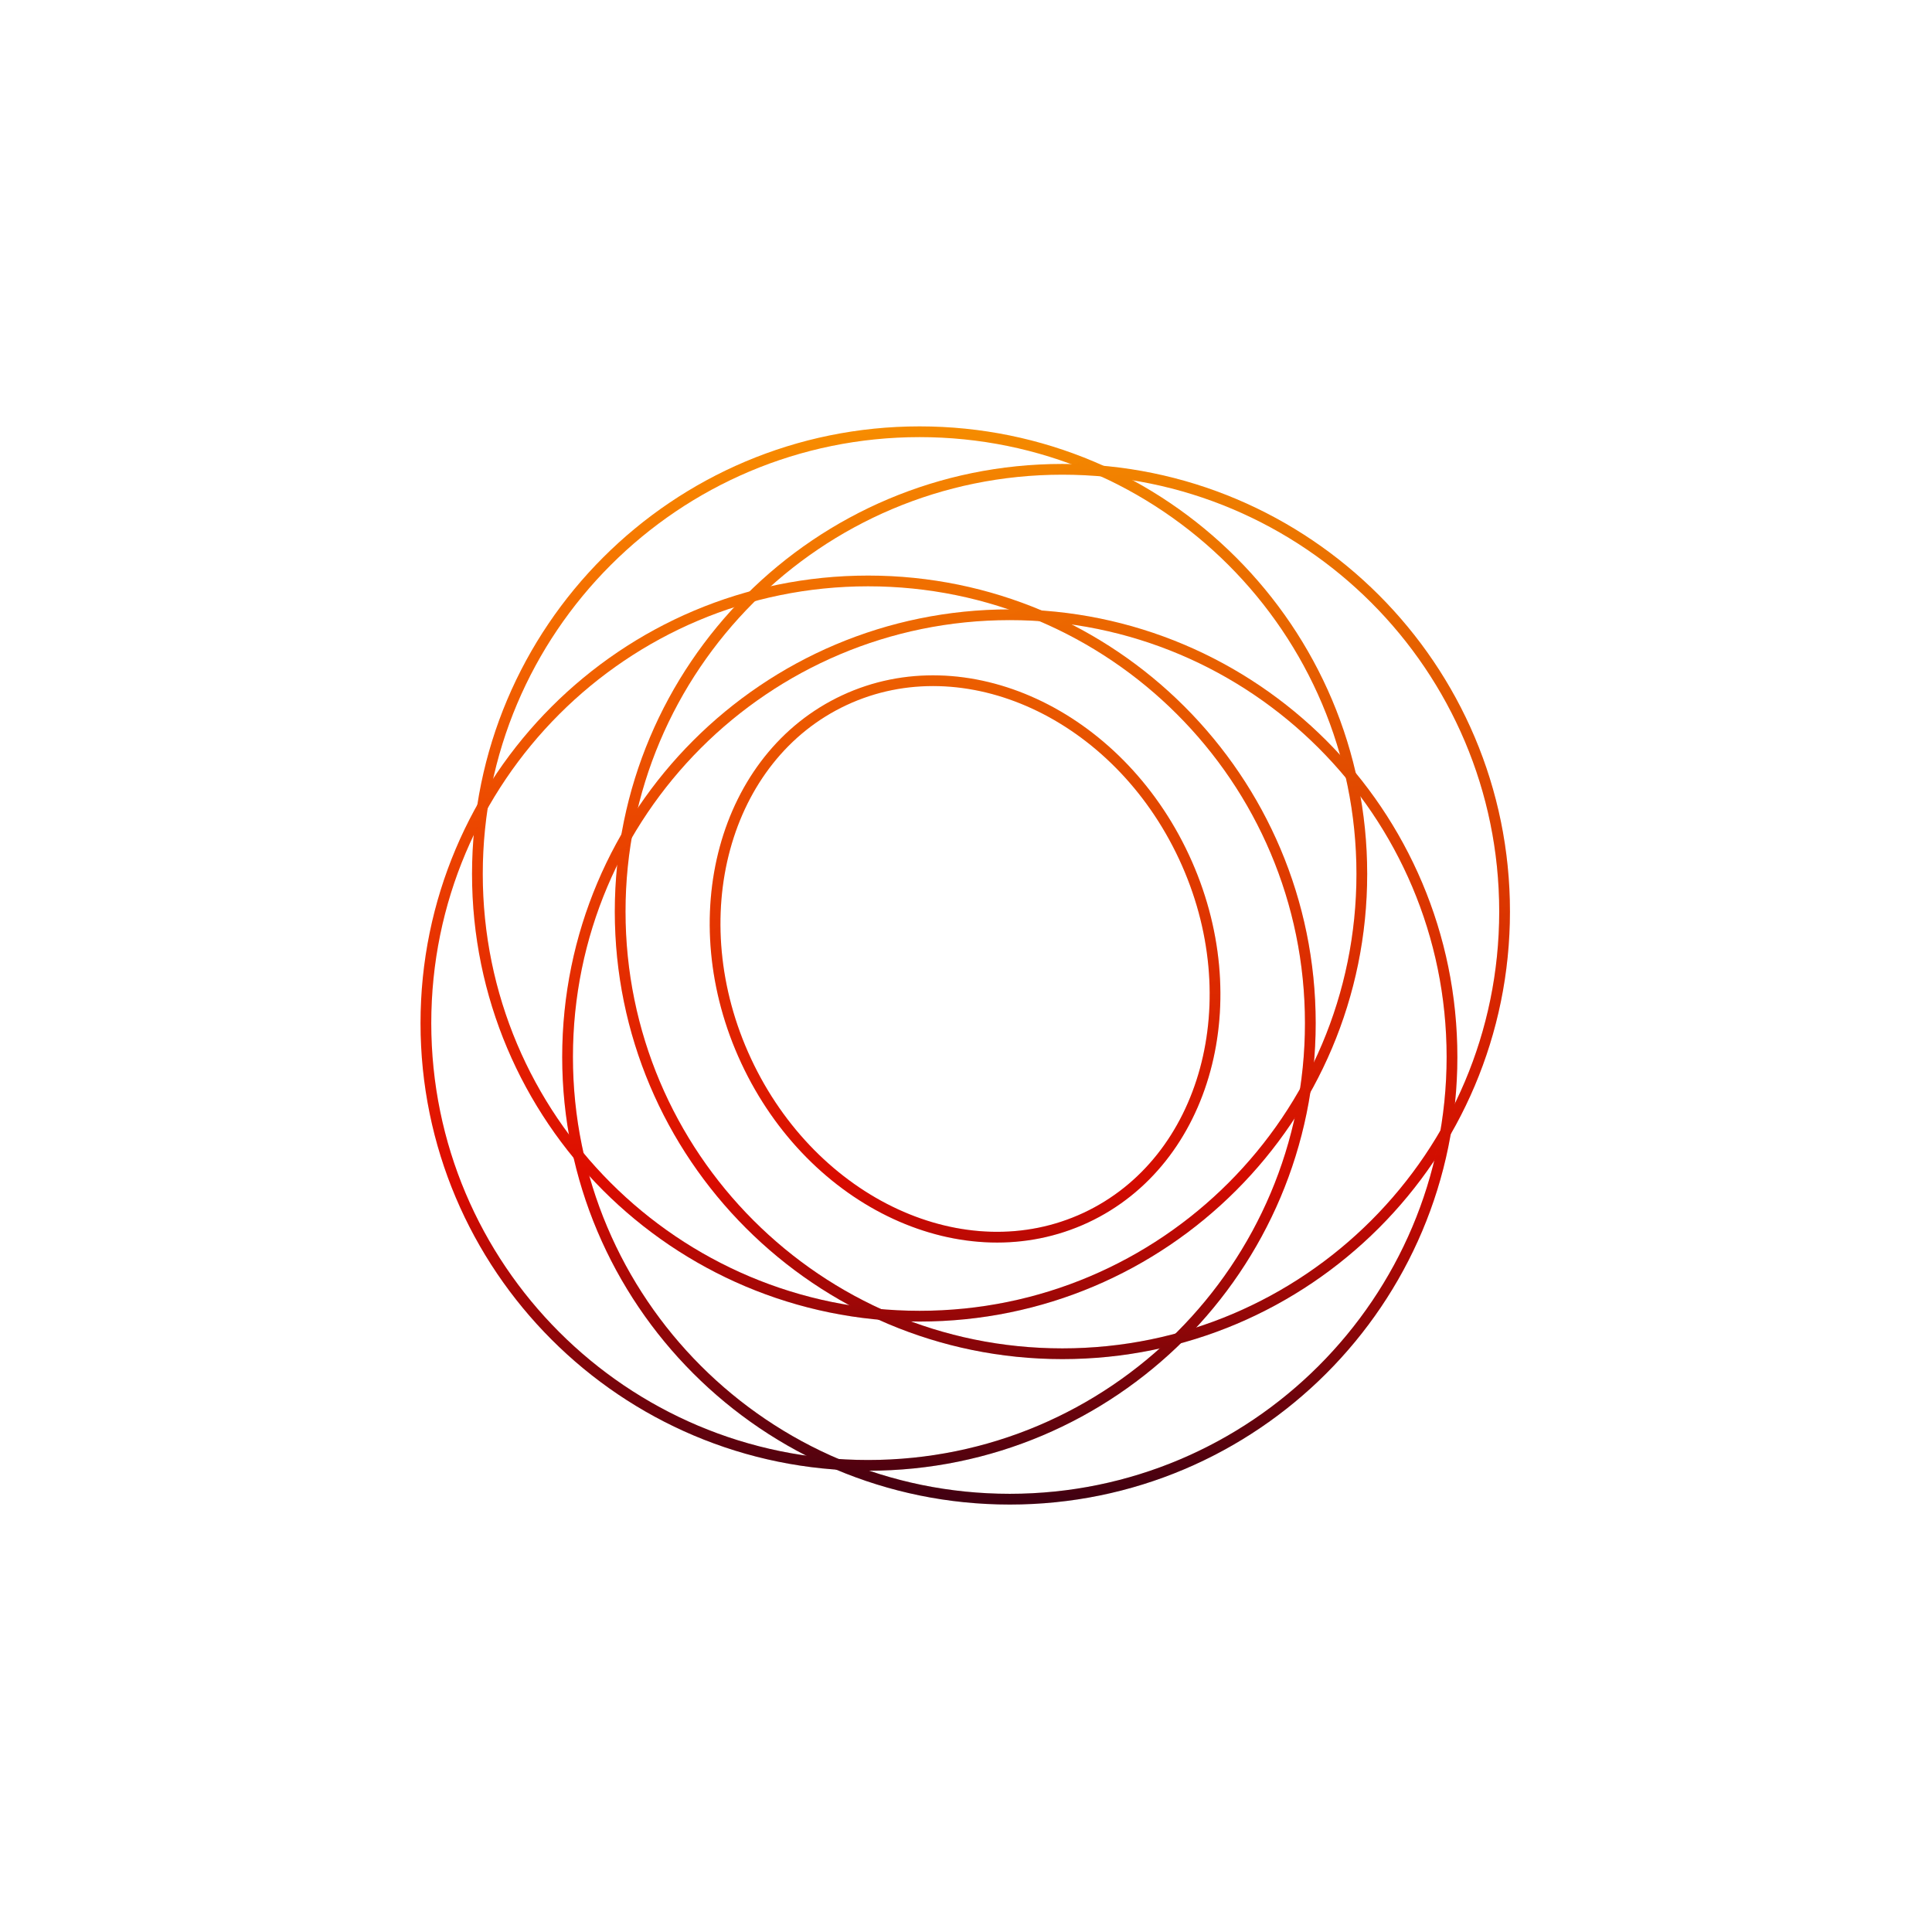 <svg xmlns="http://www.w3.org/2000/svg" fill="none" viewBox="0 0 180 180" height="180" width="180">
<path stroke="url(#paint0_linear_8387_118530)" d="M110.305 79.834C116.514 93.149 112.417 108.2 101.155 113.452C89.893 118.703 75.73 112.167 69.521 98.852C63.312 85.537 67.408 70.485 78.67 65.234C89.933 59.982 104.096 66.519 110.305 79.834Z"></path>
<path stroke-opacity="0.2" stroke="url(#paint1_linear_8387_118530)" d="M110.305 79.834C116.514 93.149 112.417 108.2 101.155 113.452C89.893 118.703 75.73 112.167 69.521 98.852C63.312 85.537 67.408 70.485 78.67 65.234C89.933 59.982 104.096 66.519 110.305 79.834Z"></path>
<path stroke="url(#paint2_linear_8387_118530)" d="M126.878 81.425C126.878 104.179 108.432 122.625 85.678 122.625C62.924 122.625 44.478 104.179 44.478 81.425C44.478 58.67 62.924 40.225 85.678 40.225C108.432 40.225 126.878 58.67 126.878 81.425Z"></path>
<path stroke-opacity="0.2" stroke="url(#paint3_linear_8387_118530)" d="M126.878 81.425C126.878 104.179 108.432 122.625 85.678 122.625C62.924 122.625 44.478 104.179 44.478 81.425C44.478 58.67 62.924 40.225 85.678 40.225C108.432 40.225 126.878 58.67 126.878 81.425Z"></path>
<path stroke="url(#paint4_linear_8387_118530)" d="M140.179 84.925C140.179 107.679 121.733 126.125 98.979 126.125C76.225 126.125 57.779 107.679 57.779 84.925C57.779 62.17 76.225 43.725 98.979 43.725C121.733 43.725 140.179 62.17 140.179 84.925Z"></path>
<path stroke-opacity="0.2" stroke="url(#paint5_linear_8387_118530)" d="M140.179 84.925C140.179 107.679 121.733 126.125 98.979 126.125C76.225 126.125 57.779 107.679 57.779 84.925C57.779 62.17 76.225 43.725 98.979 43.725C121.733 43.725 140.179 62.17 140.179 84.925Z"></path>
<path stroke="url(#paint6_linear_8387_118530)" d="M135.279 98.475C135.279 121.229 116.833 139.675 94.079 139.675C71.324 139.675 52.879 121.229 52.879 98.475C52.879 75.721 71.324 57.275 94.079 57.275C116.833 57.275 135.279 75.721 135.279 98.475Z"></path>
<path stroke-opacity="0.2" stroke="url(#paint7_linear_8387_118530)" d="M135.279 98.475C135.279 121.229 116.833 139.675 94.079 139.675C71.324 139.675 52.879 121.229 52.879 98.475C52.879 75.721 71.324 57.275 94.079 57.275C116.833 57.275 135.279 75.721 135.279 98.475Z"></path>
<path stroke="url(#paint8_linear_8387_118530)" d="M122.08 95.325C122.08 118.079 103.634 136.525 80.88 136.525C58.126 136.525 39.68 118.079 39.68 95.325C39.68 72.57 58.126 54.125 80.88 54.125C103.634 54.125 122.08 72.57 122.08 95.325Z"></path>
<path stroke-opacity="0.2" stroke="url(#paint9_linear_8387_118530)" d="M122.08 95.325C122.08 118.079 103.634 136.525 80.88 136.525C58.126 136.525 39.68 118.079 39.68 95.325C39.68 72.57 58.126 54.125 80.88 54.125C103.634 54.125 122.08 72.57 122.08 95.325Z"></path>
<defs>
<linearGradient gradientUnits="userSpaceOnUse" y2="139.675" x2="89.929" y1="40.225" x1="89.929" id="paint0_linear_8387_118530">
<stop stop-color="#FD8F00"></stop>
<stop stop-color="#F70D00" offset="0.702"></stop>
<stop stop-color="#4F0014" offset="1"></stop>
</linearGradient>
<linearGradient gradientUnits="userSpaceOnUse" y2="161.285" x2="93.378" y1="40.225" x1="39.68" id="paint1_linear_8387_118530">
<stop stop-opacity="0"></stop>
<stop offset="1"></stop>
</linearGradient>
<linearGradient gradientUnits="userSpaceOnUse" y2="139.675" x2="89.929" y1="40.225" x1="89.929" id="paint2_linear_8387_118530">
<stop stop-color="#FD8F00"></stop>
<stop stop-color="#F70D00" offset="0.702"></stop>
<stop stop-color="#4F0014" offset="1"></stop>
</linearGradient>
<linearGradient gradientUnits="userSpaceOnUse" y2="161.285" x2="93.378" y1="40.225" x1="39.68" id="paint3_linear_8387_118530">
<stop stop-opacity="0"></stop>
<stop offset="1"></stop>
</linearGradient>
<linearGradient gradientUnits="userSpaceOnUse" y2="139.675" x2="89.929" y1="40.225" x1="89.929" id="paint4_linear_8387_118530">
<stop stop-color="#FD8F00"></stop>
<stop stop-color="#F70D00" offset="0.702"></stop>
<stop stop-color="#4F0014" offset="1"></stop>
</linearGradient>
<linearGradient gradientUnits="userSpaceOnUse" y2="161.285" x2="93.378" y1="40.225" x1="39.68" id="paint5_linear_8387_118530">
<stop stop-opacity="0"></stop>
<stop offset="1"></stop>
</linearGradient>
<linearGradient gradientUnits="userSpaceOnUse" y2="139.675" x2="89.929" y1="40.225" x1="89.929" id="paint6_linear_8387_118530">
<stop stop-color="#FD8F00"></stop>
<stop stop-color="#F70D00" offset="0.702"></stop>
<stop stop-color="#4F0014" offset="1"></stop>
</linearGradient>
<linearGradient gradientUnits="userSpaceOnUse" y2="161.285" x2="93.378" y1="40.225" x1="39.68" id="paint7_linear_8387_118530">
<stop stop-opacity="0"></stop>
<stop offset="1"></stop>
</linearGradient>
<linearGradient gradientUnits="userSpaceOnUse" y2="139.675" x2="89.929" y1="40.225" x1="89.929" id="paint8_linear_8387_118530">
<stop stop-color="#FD8F00"></stop>
<stop stop-color="#F70D00" offset="0.702"></stop>
<stop stop-color="#4F0014" offset="1"></stop>
</linearGradient>
<linearGradient gradientUnits="userSpaceOnUse" y2="161.285" x2="93.378" y1="40.225" x1="39.68" id="paint9_linear_8387_118530">
<stop stop-opacity="0"></stop>
<stop offset="1"></stop>
</linearGradient>
</defs>
</svg>
